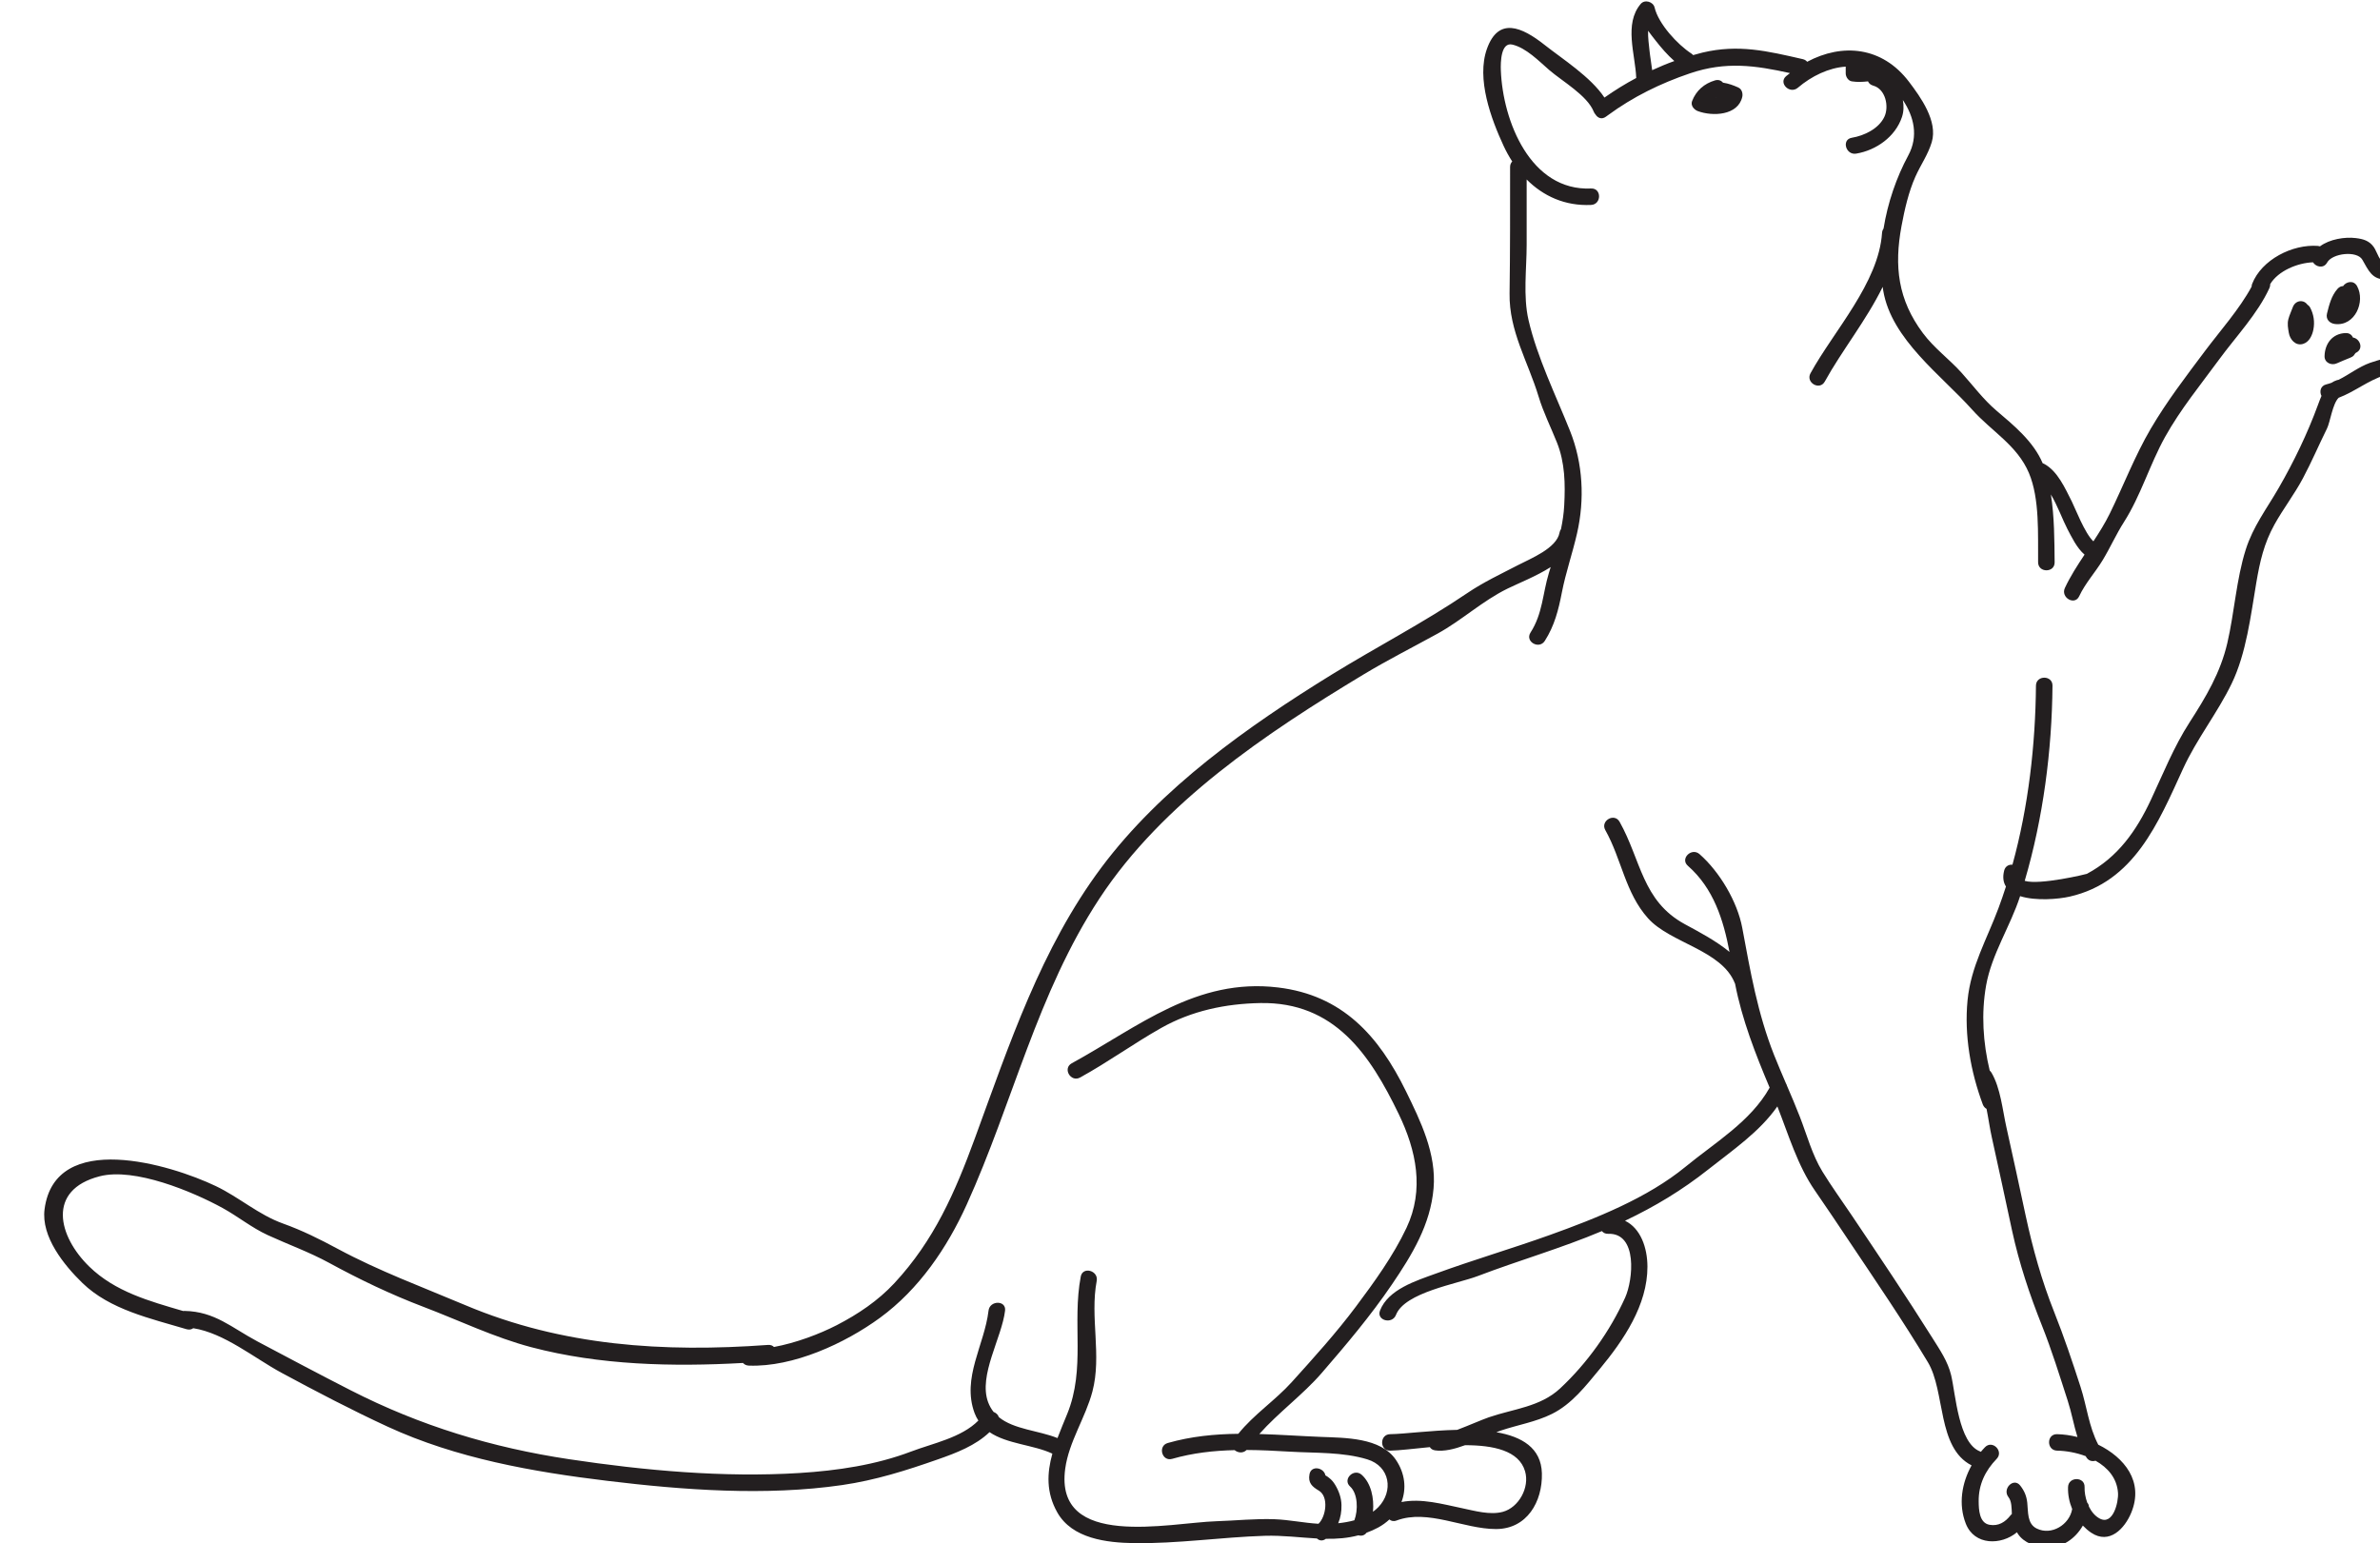 <?xml version="1.0" encoding="UTF-8" standalone="no"?>
<!-- Created with Inkscape (http://www.inkscape.org/) -->

<svg
   width="23.14mm"
   height="15.006mm"
   viewBox="0 0 23.14 15.006"
   version="1.1"
   id="svg1"
   xml:space="preserve"
   sodipodi:docname="chat.svg"
   xmlns:inkscape="http://www.inkscape.org/namespaces/inkscape"
   xmlns:sodipodi="http://sodipodi.sourceforge.net/DTD/sodipodi-0.dtd"
   xmlns="http://www.w3.org/2000/svg"
   xmlns:svg="http://www.w3.org/2000/svg"><sodipodi:namedview
     id="namedview1"
     pagecolor="#ffffff"
     bordercolor="#000000"
     borderopacity="0.25"
     inkscape:showpageshadow="2"
     inkscape:pageopacity="0.0"
     inkscape:pagecheckerboard="0"
     inkscape:deskcolor="#d1d1d1"
     inkscape:document-units="mm"
     showgrid="false"
     inkscape:export-bgcolor="#ffffff00" /><defs
     id="defs1"><clipPath
       clipPathUnits="userSpaceOnUse"
       id="clipPath106"><path
         d="M 682.893,66.665 H 957.309 V 244.411 H 682.893 Z"
         transform="matrix(1.736,0,0,1.749,-1126.134,25.595)"
         clip-rule="evenodd"
         id="path106" /></clipPath><clipPath
       clipPathUnits="userSpaceOnUse"
       id="clipPath108"><path
         d="M 682.893,66.665 H 957.309 V 244.411 H 682.893 Z"
         transform="matrix(1.736,0,0,1.749,-1126.134,25.595)"
         clip-rule="evenodd"
         id="path108" /></clipPath><clipPath
       clipPathUnits="userSpaceOnUse"
       id="clipPath110"><path
         d="M 682.893,66.665 H 957.309 V 244.411 H 682.893 Z"
         transform="matrix(1.736,0,0,1.749,-1126.134,25.595)"
         clip-rule="evenodd"
         id="path110" /></clipPath><clipPath
       clipPathUnits="userSpaceOnUse"
       id="clipPath112"><path
         d="M 682.893,66.665 H 957.309 V 244.411 H 682.893 Z"
         transform="matrix(1.736,0,0,1.749,-1126.134,25.595)"
         clip-rule="evenodd"
         id="path112" /></clipPath><clipPath
       clipPathUnits="userSpaceOnUse"
       id="clipPath114"><path
         d="M 682.893,66.665 H 957.309 V 244.411 H 682.893 Z"
         transform="matrix(1.736,0,0,1.749,-1126.134,25.595)"
         clip-rule="evenodd"
         id="path114" /></clipPath></defs><g
     id="g70"
     inkscape:groupmode="layer"
     inkscape:label="3"
     transform="matrix(0.265,0,0,0.265,-275.974,-7.267)"><g
       id="g9"
       transform="translate(26.096,4.593)"><path
         id="path105"
         d="m 393.621,161.961 c 0.012,-0.004 0.023,-0.016 0.035,-0.019 0.016,0.008 0.027,0.012 0.039,0.019 -0.023,0 -0.051,0.004 -0.074,0 z m 4.57,-2.043 c -0.992,-0.469 -2,-0.824 -3.07,-0.988 -0.355,-0.422 -0.91,-0.664 -1.609,-0.457 -2.152,0.637 -3.75,2.043 -4.562,4.137 -0.348,0.891 0.379,1.738 1.152,2.027 2.93,1.09 7.996,0.891 8.848,-2.855 0.152,-0.676 -0.074,-1.543 -0.758,-1.863"
         style="fill:#231f20;fill-opacity:1;fill-rule:nonzero;stroke:none"
         transform="matrix(0.184,0,0,0.183,1005.831,-3.221)"
         clip-path="url(#clipPath106)" /><path
         id="path107"
         d="m 531.004,212.211 c -0.492,0.398 -1.023,0.742 -1.59,1.027 -1.594,0.898 -3.551,1.246 -5.266,1.859 -2.293,0.824 -4.168,2.352 -6.301,3.414 -0.098,0.012 -0.195,0.027 -0.301,0.062 -0.414,0.129 -0.766,0.316 -1.09,0.531 -0.336,0.121 -0.68,0.234 -1.039,0.32 -1.195,0.285 -1.402,1.465 -0.973,2.316 -0.258,0.586 -0.48,1.207 -0.711,1.828 -2.094,5.738 -4.785,11.34 -7.828,16.648 -2.391,4.168 -5.09,7.676 -6.559,12.328 -1.879,5.949 -2.262,12.629 -3.672,18.734 -1.387,5.992 -4.273,10.832 -7.547,15.945 -3.121,4.875 -5.246,10.234 -7.676,15.465 -2.895,6.234 -6.602,11.566 -12.785,14.883 -0.113,0.062 -9.367,2.309 -12.395,1.406 3.68,-12.59 5.43,-26.121 5.539,-39.145 0.019,-2.125 -3.277,-2.125 -3.297,0 -0.102,11.848 -1.496,24.266 -4.688,35.906 -0.699,-0.059 -1.418,0.281 -1.648,1.164 -0.344,1.348 -0.168,2.398 0.352,3.211 -0.469,1.465 -0.961,2.914 -1.492,4.344 -2.316,6.25 -5.504,11.699 -6.164,18.461 -0.684,6.996 0.613,14.355 3.043,20.898 0.156,0.418 0.426,0.703 0.742,0.883 0.395,1.98 0.664,3.992 1.043,5.676 1.395,6.227 2.691,12.477 4.043,18.715 1.43,6.609 3.484,12.801 5.977,19.098 1.941,4.91 3.5,9.984 5.117,15.008 0.809,2.512 1.211,4.934 1.949,7.301 -1.383,-0.348 -2.766,-0.543 -4.066,-0.57 -2.129,-0.043 -2.125,3.254 0,3.301 1.809,0.035 3.836,0.395 5.711,1.105 0.039,0.07 0.07,0.141 0.113,0.207 0.445,0.754 1.195,0.906 1.848,0.707 2.422,1.371 4.27,3.48 4.477,6.434 0.133,1.891 -0.992,6.594 -3.66,5.156 -0.938,-0.504 -1.641,-1.387 -2.141,-2.398 -0.019,-0.332 -0.145,-0.59 -0.332,-0.785 -0.379,-1.043 -0.562,-2.156 -0.531,-3.125 0.074,-2.129 -3.227,-2.121 -3.297,0 -0.051,1.516 0.25,3.016 0.824,4.406 -0.523,3.137 -4.133,5.375 -7.078,3.906 -1.941,-0.965 -1.672,-3.363 -1.879,-5.188 -0.152,-1.355 -0.582,-2.379 -1.414,-3.438 -1.312,-1.672 -3.629,0.68 -2.332,2.332 0.656,0.832 0.625,2.238 0.676,3.371 -0.086,0.074 -0.168,0.16 -0.25,0.262 -1.062,1.371 -2.414,2.234 -4.211,1.914 -2.059,-0.367 -2.141,-3.105 -2.156,-4.676 -0.039,-3.367 1.293,-6.156 3.586,-8.543 1.469,-1.535 -0.859,-3.871 -2.332,-2.332 -0.285,0.293 -0.555,0.605 -0.816,0.922 -0.047,-0.023 -0.086,-0.051 -0.137,-0.07 -4.34,-1.66 -4.883,-11.445 -5.793,-15.289 -0.664,-2.781 -2.223,-5.051 -3.719,-7.445 -5.23,-8.367 -10.73,-16.578 -16.215,-24.781 -1.918,-2.863 -3.938,-5.672 -5.734,-8.613 -2.027,-3.32 -3.078,-7.301 -4.473,-10.918 -0.812,-2.113 -1.703,-4.203 -2.594,-6.289 -0.043,-0.168 -0.109,-0.324 -0.199,-0.465 -0.809,-1.898 -1.617,-3.793 -2.375,-5.711 -3.289,-8.355 -4.715,-16.699 -6.34,-25.469 -0.98,-5.293 -4.531,-11.273 -8.523,-14.797 -1.586,-1.398 -3.93,0.926 -2.332,2.332 5.145,4.543 7.094,10.844 8.312,17.281 -2.77,-2.297 -6.215,-4.09 -8.926,-5.574 -8.508,-4.656 -8.711,-12.863 -12.992,-20.523 -1.039,-1.855 -3.887,-0.195 -2.848,1.664 3.254,5.82 3.965,12.582 8.523,17.688 4.465,5.004 14.688,6.348 17.312,13.035 0.008,0.027 0.027,0.051 0.039,0.078 1.383,7.199 4.062,14.094 6.895,20.844 -3.773,6.785 -10.891,11 -16.742,15.836 -7.621,6.297 -17.875,10.383 -27.094,13.711 -7.523,2.711 -15.207,4.977 -22.723,7.734 -3.926,1.438 -9.488,3.152 -11.133,7.414 -0.77,1.988 2.422,2.84 3.18,0.875 1.746,-4.52 12.211,-6.219 16.324,-7.797 8.242,-3.16 16.617,-5.559 24.742,-9.012 0.262,0.34 0.676,0.566 1.246,0.547 5.934,-0.215 4.973,9.246 3.391,12.781 -3.012,6.727 -7.602,13.188 -12.973,18.223 -3.977,3.727 -9.359,4.094 -14.242,5.797 -1.41,0.492 -4.043,1.664 -6.277,2.508 -5.316,0.109 -10.539,0.828 -13.375,0.867 -2.125,0.031 -2.129,3.332 0,3.301 1.848,-0.027 4.727,-0.402 7.922,-0.707 0.184,0.32 0.512,0.566 1.02,0.648 1.789,0.277 3.895,-0.258 6.008,-1.035 5.617,0.008 10.742,1.066 11.953,5.223 0.957,3.277 -1.273,7.285 -4.438,8.141 -2.555,0.691 -5.629,-0.207 -8.137,-0.734 -3.898,-0.82 -8.094,-2.02 -12.07,-1.23 1.023,-2.656 0.738,-5.727 -1.113,-8.469 -3.039,-4.496 -10.188,-4.402 -14.941,-4.594 -4.125,-0.164 -8.219,-0.461 -12.289,-0.578 3.77,-4.277 8.73,-7.922 12.402,-12.188 4.949,-5.754 9.77,-11.488 14.027,-17.781 4.039,-5.973 7.711,-12.027 8.32,-19.328 0.578,-6.895 -2.578,-13.426 -5.508,-19.43 -5.438,-11.148 -12.691,-19.266 -25.512,-20.812 -16.301,-1.969 -27.816,7.871 -41.137,15.207 -1.859,1.027 -0.195,3.875 1.668,2.848 5.551,-3.059 10.668,-6.812 16.18,-9.938 6.066,-3.445 12.844,-4.867 19.766,-4.992 14.785,-0.258 21.855,10.309 27.59,22.25 3.516,7.32 5.145,15.176 1.555,22.82 -2.637,5.605 -6.398,10.832 -10.082,15.785 -3.938,5.293 -8.406,10.254 -12.812,15.16 -3.309,3.684 -7.57,6.492 -10.645,10.355 -4.707,0.055 -9.391,0.5 -14.066,1.844 -2.043,0.586 -1.172,3.77 0.875,3.18 4.152,-1.195 8.289,-1.648 12.457,-1.75 0.637,0.547 1.688,0.684 2.383,-0.031 2.875,0.016 5.77,0.168 8.699,0.34 5.078,0.301 10.48,0.043 15.379,1.543 4.547,1.395 5.25,6.398 2.195,9.578 -0.328,0.344 -0.691,0.645 -1.07,0.922 0.254,-2.742 -0.379,-5.703 -2.23,-7.391 -1.57,-1.43 -3.91,0.898 -2.332,2.332 1.559,1.418 1.621,4.734 0.852,6.773 -1.062,0.297 -2.152,0.48 -3.223,0.594 0.469,-1.113 0.684,-2.344 0.652,-3.672 -0.031,-1.414 -0.516,-2.785 -1.234,-3.988 -0.34,-0.574 -0.719,-1.051 -1.254,-1.453 -0.219,-0.188 -0.457,-0.348 -0.715,-0.484 -0.301,-1.586 -2.836,-2.082 -3.176,-0.227 -0.312,1.707 0.488,2.465 1.863,3.281 2.031,1.211 1.426,5.238 -0.07,6.648 -2.906,-0.168 -5.836,-0.801 -8.727,-0.91 -3.867,-0.148 -7.789,0.281 -11.656,0.402 -9.301,0.293 -32.316,5.75 -30.117,-10.539 0.73,-5.406 4.051,-10.234 5.426,-15.48 1.895,-7.238 -0.523,-14.84 0.852,-22.168 0.391,-2.078 -2.785,-2.965 -3.18,-0.875 -1.762,9.371 0.996,18.43 -2.699,27.547 -0.656,1.617 -1.336,3.23 -1.938,4.84 -3.758,-1.527 -8.684,-1.715 -11.699,-4.203 -0.141,-0.473 -0.547,-0.852 -1.043,-1.039 -0.445,-0.562 -0.816,-1.211 -1.098,-1.973 -1.961,-5.371 2.746,-12.895 3.387,-18.34 0.25,-2.109 -3.051,-2.086 -3.297,0 -0.816,6.926 -5.371,13.469 -2.793,20.52 0.207,0.566 0.473,1.059 0.766,1.523 -3.371,3.438 -9.078,4.559 -13.387,6.203 -7.074,2.707 -14.754,3.836 -22.277,4.312 -15.098,0.953 -30.996,-0.504 -45.918,-2.762 -15.41,-2.332 -29.684,-6.688 -43.551,-13.809 -6.23,-3.199 -12.406,-6.496 -18.586,-9.793 -5.199,-2.777 -8.496,-6.016 -14.578,-6.137 -0.094,-0.004 -0.184,0.008 -0.27,0.019 -6.734,-1.984 -13.555,-3.855 -18.711,-8.898 -6.219,-6.082 -8.539,-15.379 2.086,-18.121 6.93,-1.789 18.488,3.055 24.48,6.359 3.105,1.715 5.797,3.953 9.031,5.449 4.113,1.898 8.25,3.379 12.246,5.57 6.074,3.328 12.293,6.324 18.762,8.797 7.129,2.723 14.152,6.148 21.543,8.105 13.652,3.613 28.145,3.941 42.195,3.156 0.27,0.301 0.652,0.512 1.168,0.531 8.84,0.328 19.156,-4.445 26.148,-9.586 7.766,-5.707 13.383,-14.023 17.293,-22.699 9.211,-20.449 14.047,-42.379 26.477,-61.387 12.625,-19.312 33.285,-33.168 52.672,-44.922 4.812,-2.914 9.809,-5.449 14.727,-8.172 4.883,-2.699 8.93,-6.555 13.977,-9.039 2.266,-1.113 5.723,-2.469 8.594,-4.312 -0.121,0.391 -0.238,0.781 -0.359,1.172 -1.258,4.168 -1.23,8.148 -3.668,11.965 -1.148,1.801 1.707,3.453 2.848,1.668 1.922,-3.012 2.73,-6.203 3.402,-9.688 0.777,-4.02 2.121,-7.867 3.027,-11.859 1.555,-6.828 1.188,-14.062 -1.391,-20.551 -2.836,-7.145 -6.57,-14.773 -8.285,-22.258 -1.098,-4.809 -0.367,-10.219 -0.367,-15.113 0,-4.352 0,-8.703 0,-13.051 3.32,3.344 7.656,5.34 12.844,5.102 2.117,-0.098 2.129,-3.395 0,-3.297 -12.07,0.551 -17.598,-13.492 -17.992,-23.695 -0.062,-1.609 0,-5.719 2.312,-5.156 2.75,0.664 5.246,3.277 7.312,5.074 2.629,2.285 7.609,5.109 8.91,8.391 0.086,0.219 0.207,0.398 0.348,0.551 0.422,0.688 1.238,1.062 2.074,0.434 0.062,-0.051 0.133,-0.094 0.199,-0.145 0.082,-0.047 0.156,-0.102 0.227,-0.164 4.988,-3.68 10.453,-6.375 16.328,-8.379 7.156,-2.441 13.031,-1.59 19.945,-0.051 -0.254,0.203 -0.512,0.391 -0.762,0.605 -1.617,1.387 0.727,3.707 2.332,2.332 2.734,-2.34 6.152,-4.008 9.543,-4.234 0,0.457 0,0.91 0,1.363 0,0.672 0.5,1.477 1.211,1.59 1.109,0.176 2.172,0.117 3.234,0 0.168,0.387 0.5,0.711 1.031,0.855 2.465,0.672 3.211,4.176 2.234,6.254 -1.117,2.395 -4.035,3.789 -6.5,4.203 -2.094,0.355 -1.199,3.531 0.879,3.18 4.02,-0.676 7.816,-3.398 9.125,-7.336 0.359,-1.074 0.395,-2.258 0.176,-3.418 2.227,3.324 3.152,7.262 1.09,11.105 -2.371,4.422 -4.109,9.496 -4.934,14.676 -0.164,0.234 -0.277,0.516 -0.301,0.859 -0.664,10.023 -9.594,19.609 -14.266,28.152 -1.02,1.867 1.828,3.531 2.848,1.664 3.328,-6.086 8.309,-12.324 11.547,-18.984 0.039,0.254 0.066,0.508 0.109,0.758 1.641,9.793 11.605,16.965 17.754,23.883 3.848,4.328 8.953,7.113 11.293,12.672 2.18,5.184 1.777,12.371 1.832,17.922 0.023,2.129 3.32,2.129 3.297,0 -0.043,-4.41 -0.047,-9.121 -0.75,-13.613 1.352,2.289 2.352,5.109 3.293,6.922 0.805,1.535 1.871,3.816 3.422,5.145 -1.441,2.176 -2.844,4.363 -3.922,6.684 -0.891,1.914 1.953,3.594 2.848,1.664 1.23,-2.645 3.191,-4.754 4.691,-7.246 1.508,-2.508 2.684,-5.188 4.262,-7.672 3.32,-5.227 5.148,-11.559 8.164,-17.008 3.086,-5.57 7.07,-10.445 10.801,-15.566 3.344,-4.594 7.668,-9.137 10.02,-14.312 0.125,-0.273 0.164,-0.539 0.156,-0.793 1.602,-2.66 5.461,-4.254 8.531,-4.367 0.594,0.949 2.129,1.316 2.82,0.047 1.02,-1.875 5.938,-2.441 7.016,-0.57 1.215,2.102 1.941,4.082 4.773,3.941 0.242,-0.012 0.457,-0.066 0.645,-0.152 0.184,0.082 0.395,0.141 0.637,0.152 1.383,0.074 1.457,2.109 1.172,3.672 -0.594,0.191 -1.086,0.691 -1.117,1.5 -0.043,1.004 -1.316,1.926 -2.074,2.672 -0.859,0.844 -0.484,1.957 0.277,2.492 0.422,0.695 1.266,1.098 2.148,0.523 2.582,0.449 3.23,1.441 1.953,2.984 z m -150.562,-59.828 c -0.105,-1.027 -0.309,-2.484 -0.27,-3.867 0.496,0.699 1.031,1.367 1.535,2.016 1.098,1.41 2.324,2.84 3.699,4.059 -1.5,0.539 -2.969,1.164 -4.422,1.832 -0.156,-1.352 -0.406,-2.695 -0.543,-4.039 z m 151.281,53.387 c 0.18,-0.129 0.344,-0.309 0.477,-0.547 1.91,-3.449 1.352,-9.898 -3.555,-10.152 -0.246,-0.012 -0.457,0.023 -0.645,0.09 -0.188,-0.062 -0.395,-0.102 -0.637,-0.09 -1.34,0.066 -1.801,-2.223 -2.492,-3.188 -0.914,-1.281 -2.109,-1.613 -3.598,-1.793 -2.164,-0.266 -5.18,0.203 -7.125,1.656 -0.133,-0.043 -0.27,-0.074 -0.426,-0.086 -5.07,-0.375 -11.211,2.754 -13.098,7.605 -0.078,0.199 -0.105,0.387 -0.109,0.562 -2.387,4.473 -6.355,8.953 -9.316,12.93 -3.797,5.098 -7.586,10.059 -10.801,15.566 -3.168,5.438 -5.414,11.363 -8.164,17.008 -0.941,1.926 -2.082,3.758 -3.266,5.566 -1.703,-1.543 -3.715,-6.836 -4.309,-7.996 -1.32,-2.594 -2.812,-6.09 -5.516,-7.539 -0.098,-0.051 -0.195,-0.09 -0.289,-0.121 -1.852,-4.391 -5.734,-7.57 -9.262,-10.59 -2.574,-2.203 -4.645,-5.023 -6.895,-7.535 -2.5,-2.793 -5.453,-4.91 -7.715,-7.953 -4.992,-6.715 -5.77,-13.418 -4.277,-21.484 0.609,-3.285 1.414,-6.863 2.777,-9.922 1.051,-2.367 2.508,-4.391 3.254,-6.902 1.246,-4.203 -2.211,-9.016 -4.547,-12.113 -5.355,-7.086 -13.301,-7.762 -20.301,-4 -0.191,-0.246 -0.48,-0.441 -0.879,-0.531 -7.059,-1.625 -12.816,-3.035 -20.008,-1.309 -0.617,0.148 -1.23,0.328 -1.844,0.5 -0.098,-0.109 -0.207,-0.215 -0.344,-0.305 -2.785,-1.824 -6.57,-5.949 -7.344,-9.246 -0.27,-1.148 -1.953,-1.668 -2.754,-0.727 -3.41,4.008 -1.086,10.152 -0.91,14.809 0,0.016 0.008,0.035 0.008,0.055 -2.207,1.18 -4.324,2.5 -6.344,3.93 -2.734,-4.152 -8.379,-7.738 -11.941,-10.57 -4.543,-3.609 -9.188,-5.652 -11.48,0.773 -2.152,6.02 0.816,14.059 3.328,19.508 0.504,1.09 1.078,2.125 1.707,3.105 -0.258,0.262 -0.426,0.625 -0.426,1.102 0,8.453 0.016,16.906 -0.105,25.359 -0.109,7.594 3.68,13.648 5.797,20.699 0.945,3.148 2.445,6.152 3.656,9.203 1.602,4.035 1.672,8.305 1.445,12.578 -0.082,1.617 -0.32,3.207 -0.645,4.777 -0.137,0.18 -0.238,0.402 -0.285,0.684 -0.551,3.148 -5.773,5.215 -8.32,6.547 -3.426,1.789 -6.84,3.387 -10.051,5.574 -8.746,5.961 -18.051,10.777 -27.059,16.359 -16.734,10.375 -34.051,22.707 -45.918,38.668 -12.066,16.238 -18.379,35.504 -25.234,54.301 -3.953,10.848 -8.125,20.473 -16.043,29.047 -3.262,3.531 -7.262,6.234 -11.504,8.434 -3.43,1.777 -8.141,3.566 -12.52,4.375 -0.266,-0.281 -0.656,-0.453 -1.176,-0.414 -20.762,1.523 -41.004,0.242 -60.348,-7.965 -8.633,-3.668 -17.207,-6.84 -25.492,-11.32 -3.59,-1.941 -7.047,-3.672 -10.887,-5.059 -4.852,-1.75 -8.746,-5.273 -13.371,-7.496 -9.059,-4.355 -32.078,-11.344 -34.164,4.621 -0.723,5.527 3.902,11.234 7.535,14.789 5.508,5.383 13.66,7.137 20.773,9.277 0.543,0.16 0.996,0.055 1.34,-0.199 6.16,0.961 12.203,6.004 17.555,8.914 6.969,3.781 14.02,7.492 21.215,10.832 13.668,6.34 28.926,9.055 43.789,10.859 15.23,1.855 31.578,3.07 46.812,0.848 6.668,-0.973 12.797,-2.926 19.121,-5.156 3.684,-1.297 7.477,-2.754 10.285,-5.457 3.488,2.398 8.746,2.523 12.527,4.312 -1.074,3.883 -1.258,7.785 0.98,11.777 2.965,5.285 9.871,6.078 15.27,6.164 8.637,0.137 17.438,-1.195 26.09,-1.469 3.602,-0.109 7.043,0.355 10.422,0.539 0.453,0.434 1.105,0.574 1.773,0.066 0.004,-0.004 0.004,-0.004 0.008,-0.004 2.176,0.035 4.328,-0.121 6.488,-0.699 0.566,0.172 1.195,0.051 1.621,-0.523 0.773,-0.285 1.547,-0.621 2.324,-1.043 0.844,-0.461 1.582,-1.008 2.23,-1.613 0.344,0.305 0.836,0.438 1.426,0.211 6.223,-2.348 13.398,1.711 19.816,1.711 6.195,0.004 9.309,-5.496 9.164,-11.176 -0.133,-5.113 -4.027,-7.367 -9.078,-8.242 0.301,-0.117 0.598,-0.227 0.879,-0.324 3.445,-1.172 6.891,-1.695 10.199,-3.34 3.977,-1.977 6.781,-5.664 9.535,-9.008 4.754,-5.77 9.535,-12.832 9.512,-20.543 -0.016,-3.781 -1.352,-7.66 -4.469,-9.184 5.969,-2.859 11.344,-6.102 16.637,-10.316 4.859,-3.867 10.18,-7.496 13.738,-12.609 2.238,5.691 4.023,11.852 7.492,16.879 2.305,3.336 4.539,6.723 6.789,10.098 5.344,8.023 10.785,16.031 15.73,24.309 3.523,5.898 1.801,17.145 8.715,20.688 -1.957,3.551 -2.668,7.797 -1.152,11.684 1.723,4.414 7.062,4.367 10.207,1.73 0.059,0.102 0.105,0.199 0.168,0.297 1.203,1.855 3.625,2.664 5.715,2.75 3.145,0.129 5.781,-1.801 7.25,-4.387 0.508,0.531 1.059,1.027 1.676,1.438 3.629,2.434 6.68,-0.855 7.98,-4.031 2.547,-6.23 -1.371,-11.051 -6.586,-13.633 -1.895,-3.664 -2.273,-7.688 -3.539,-11.617 -1.621,-5.027 -3.285,-10.023 -5.23,-14.934 -2.523,-6.379 -4.262,-12.68 -5.699,-19.352 -1.273,-5.918 -2.52,-11.84 -3.844,-17.742 -0.766,-3.426 -1.164,-7.859 -2.977,-10.945 -0.102,-0.172 -0.223,-0.309 -0.352,-0.422 -1.34,-5.594 -1.715,-11.453 -0.711,-17.109 1.105,-6.23 4.84,-11.852 6.77,-17.855 0.004,-0.004 0.004,-0.004 0.004,-0.008 3.133,1 7.648,0.605 9.898,0.09 12.855,-2.953 17.641,-14.77 22.594,-25.641 2.73,-5.996 6.848,-11.16 9.695,-17.082 2.926,-6.09 3.797,-13.633 4.91,-20.23 0.711,-4.211 1.527,-7.859 3.617,-11.648 1.762,-3.188 3.98,-6.066 5.688,-9.301 1.723,-3.254 3.168,-6.664 4.797,-9.973 0.625,-1.273 1.09,-4.922 2.309,-6.145 3.188,-1.203 5.852,-3.453 9.156,-4.508 2.367,-0.758 5.621,-1.602 7.035,-3.906 1.918,-3.121 0.383,-6.867 -2.34,-7.926"
         style="fill:#231f20;fill-opacity:1;fill-rule:nonzero;stroke:none"
         transform="matrix(0.184,0,0,0.183,1005.831,-3.221)"
         clip-path="url(#clipPath108)" /><path
         id="path109"
         d="m 511.648,203.445 c -0.227,-0.305 -0.539,-0.547 -0.895,-0.645 -0.914,-0.25 -1.73,0.305 -2.031,1.152 -0.281,0.805 -0.668,1.57 -0.879,2.398 -0.246,0.953 -0.062,1.816 0.09,2.746 0.223,1.344 1.355,2.672 2.844,2.215 1.227,-0.375 1.832,-1.719 2.055,-2.879 0.297,-1.531 0.07,-3.078 -0.668,-4.449 -0.125,-0.227 -0.305,-0.406 -0.516,-0.539"
         style="fill:#231f20;fill-opacity:1;fill-rule:nonzero;stroke:none"
         transform="matrix(0.184,0,0,0.183,1005.831,-3.221)"
         clip-path="url(#clipPath110)" /><path
         id="path111"
         d="m 521.094,213.219 c 0,-0.004 0.004,-0.004 0.004,-0.004 -0.019,0.027 -0.031,0.039 -0.055,0.07 0.023,-0.031 0.035,-0.051 0.051,-0.066 z m -0.379,-3.188 c -0.223,-0.523 -0.699,-0.918 -1.449,-0.895 -2.637,0.082 -4.152,2.109 -4.207,4.633 -0.027,1.332 1.402,1.945 2.48,1.422 0.848,-0.406 1.734,-0.719 2.598,-1.094 0.266,-0.117 0.508,-0.227 0.723,-0.441 0.047,-0.051 0.238,-0.316 0.363,-0.508 0.051,-0.031 0.102,-0.059 0.152,-0.086 1.543,-0.797 0.719,-2.836 -0.66,-3.031"
         style="fill:#231f20;fill-opacity:1;fill-rule:nonzero;stroke:none"
         transform="matrix(0.184,0,0,0.183,1005.831,-3.221)"
         clip-path="url(#clipPath112)" /><path
         id="path113"
         d="m 517.133,207.32 c 3.988,0.484 6.117,-4.473 4.41,-7.598 -0.684,-1.246 -2.176,-0.914 -2.789,0 -0.371,0.004 -0.75,0.152 -1.082,0.52 -1.25,1.387 -1.688,3.227 -2.129,4.992 -0.281,1.133 0.527,1.957 1.59,2.086"
         style="fill:#231f20;fill-opacity:1;fill-rule:nonzero;stroke:none"
         transform="matrix(0.184,0,0,0.183,1005.831,-3.221)"
         clip-path="url(#clipPath114)" /></g></g></svg>
